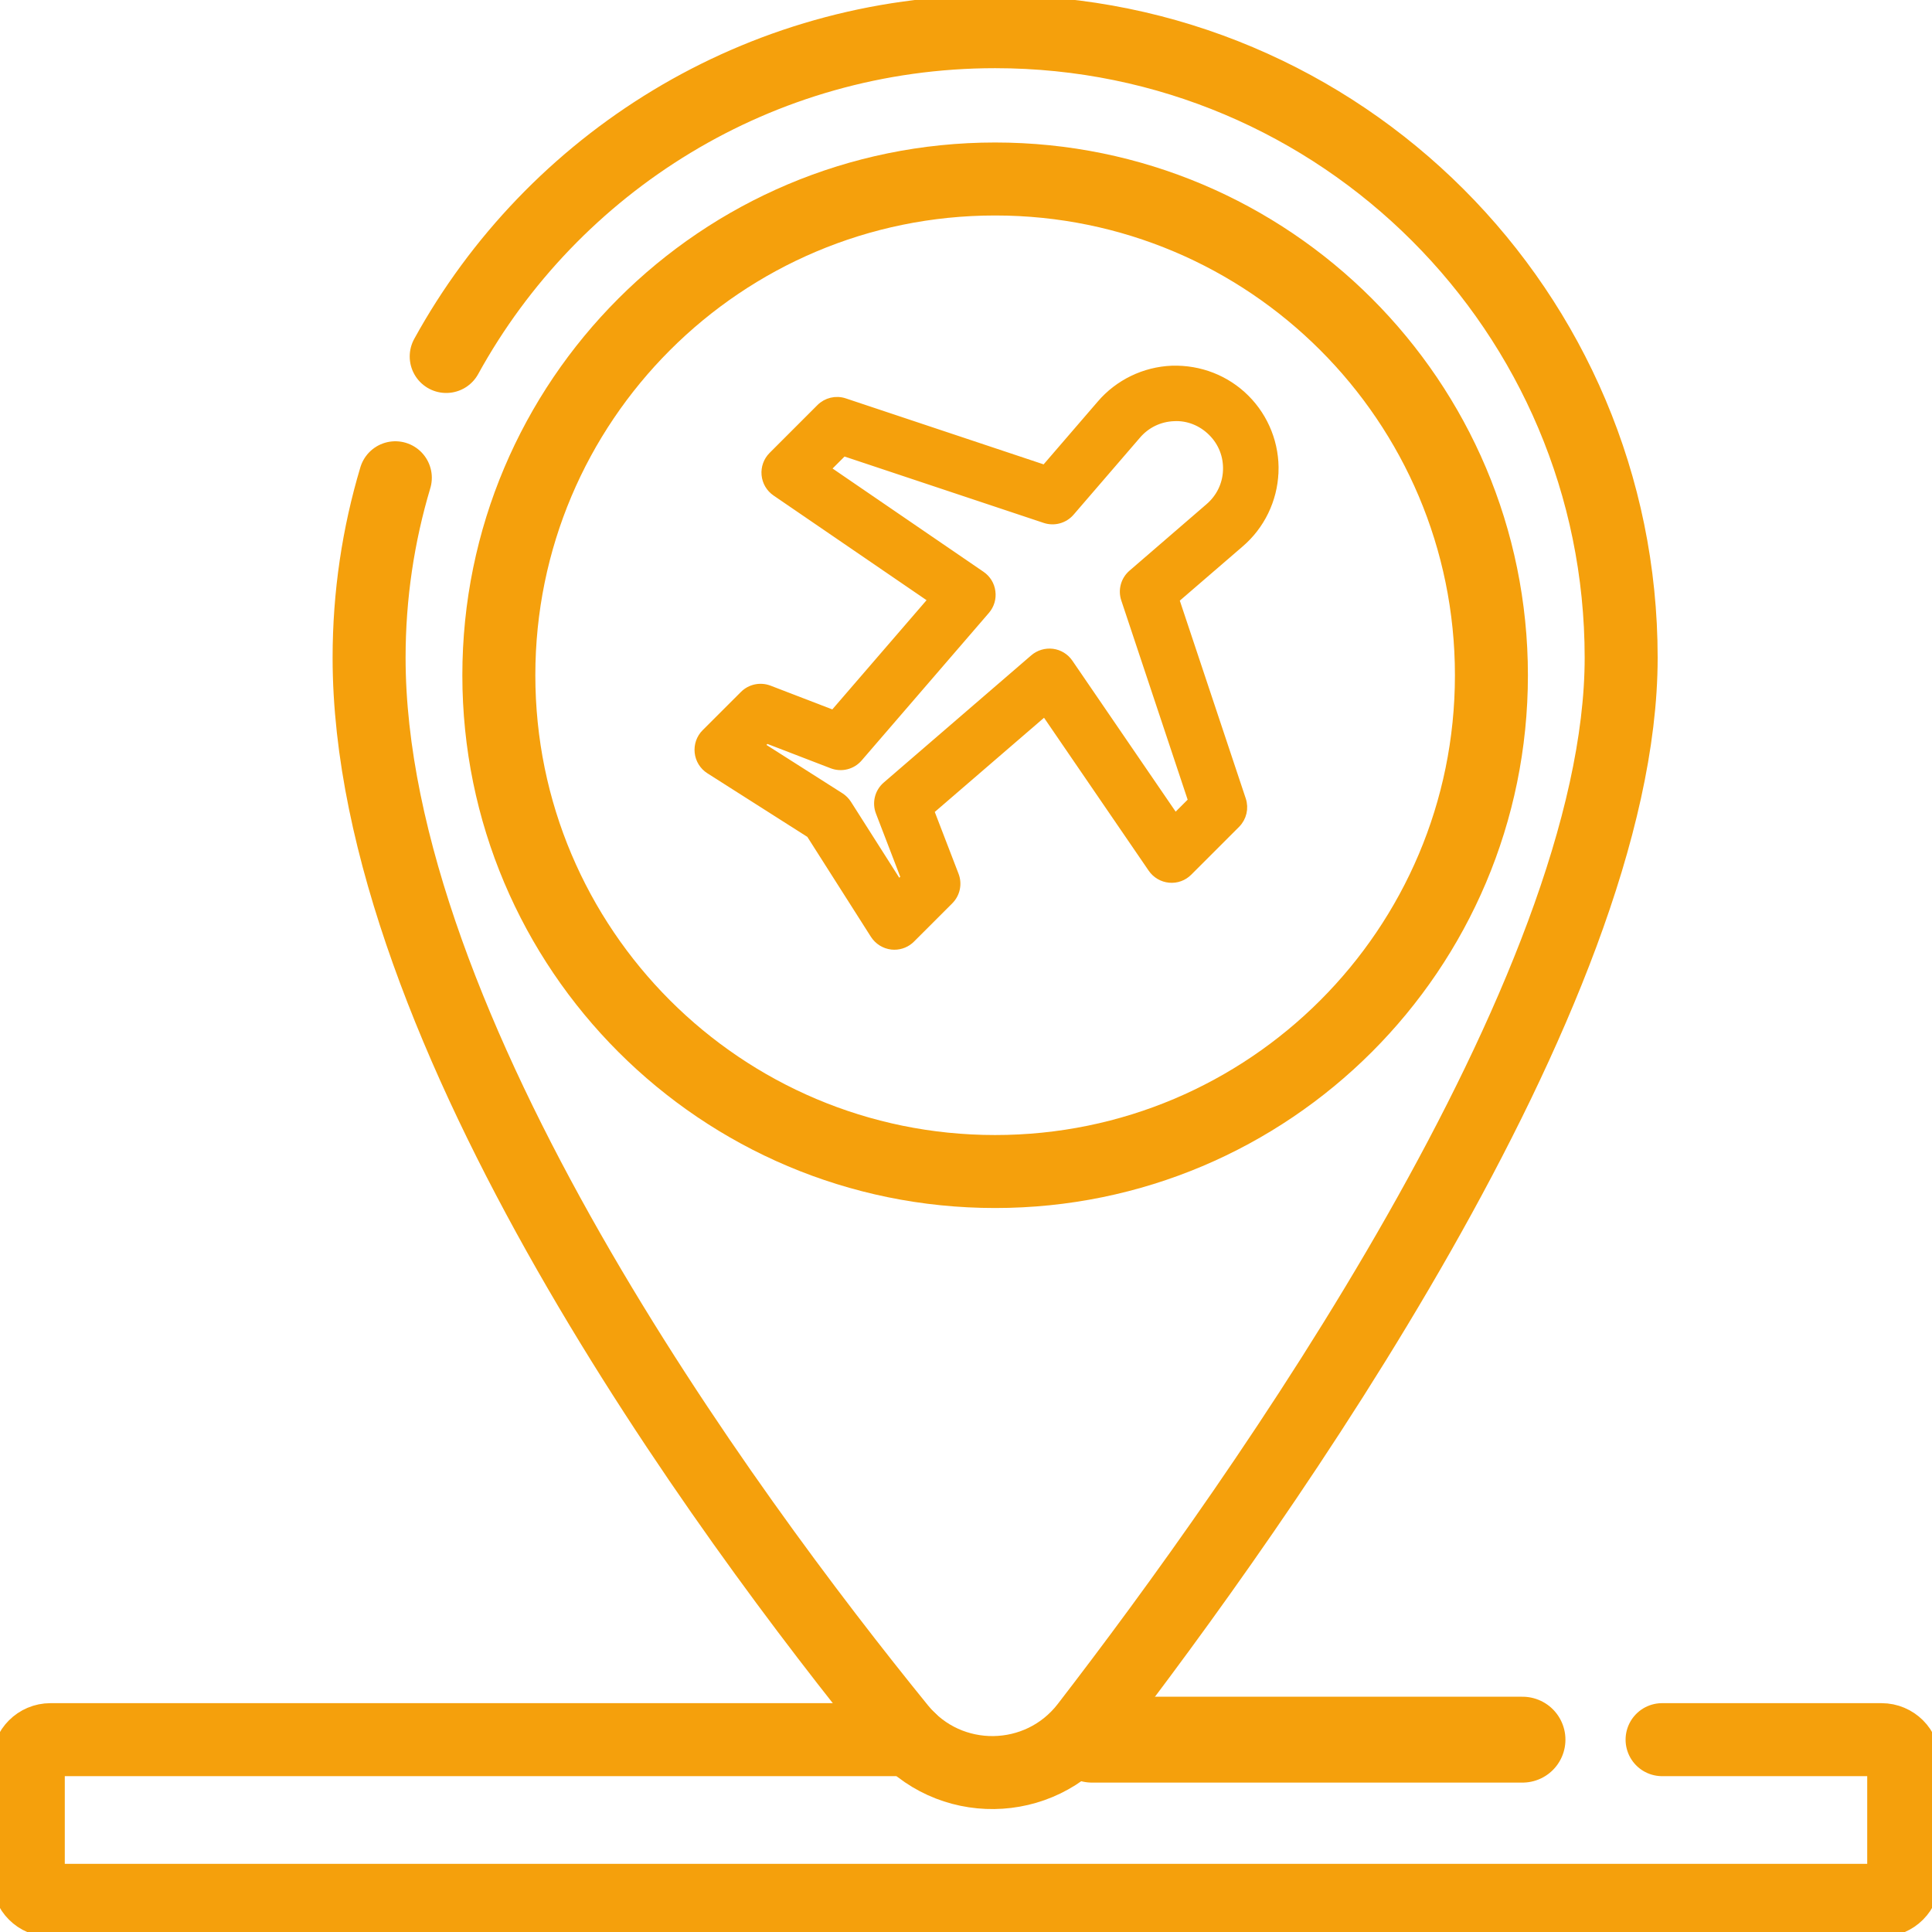 <svg width="45" height="45" viewBox="0 0 45 45" fill="none" xmlns="http://www.w3.org/2000/svg">
<g clip-path="url(#clip0_811_830)">
<path d="M29.679 11C29.704 10.363 29.46 9.739 29.009 9.289C28.558 8.838 27.946 8.598 27.297 8.618C26.66 8.643 26.056 8.936 25.644 9.419L24.34 10.932L19.669 9.374C19.472 9.308 19.255 9.36 19.109 9.507L17.996 10.62C17.881 10.735 17.823 10.896 17.838 11.057C17.853 11.22 17.939 11.367 18.074 11.459L21.73 13.96L19.416 16.642L17.911 16.063C17.709 15.987 17.481 16.034 17.328 16.188L16.437 17.078C16.319 17.195 16.262 17.36 16.28 17.525C16.298 17.69 16.39 17.838 16.53 17.927L18.877 19.42L20.37 21.767C20.46 21.907 20.608 21.999 20.772 22.018C20.792 22.02 20.812 22.021 20.832 22.021C20.976 22.021 21.116 21.964 21.218 21.861L22.109 20.97C22.262 20.818 22.311 20.589 22.233 20.387L21.654 18.882L24.337 16.569L26.838 20.224C26.93 20.358 27.077 20.445 27.238 20.46C27.404 20.476 27.561 20.417 27.676 20.302L28.789 19.189C28.936 19.042 28.987 18.825 28.921 18.629L27.364 13.958L28.875 12.655C29.361 12.241 29.653 11.638 29.678 11.001L29.679 11ZM28.163 11.823L26.373 13.368C26.205 13.513 26.141 13.745 26.212 13.955L27.777 18.653L27.369 19.061L24.895 15.445C24.807 15.316 24.668 15.231 24.514 15.211C24.36 15.192 24.204 15.238 24.086 15.339L20.649 18.303C20.474 18.454 20.413 18.698 20.496 18.913L21.085 20.446L20.928 20.603L19.736 18.729C19.692 18.661 19.635 18.604 19.568 18.561L17.693 17.368L17.85 17.211L19.383 17.801C19.599 17.884 19.843 17.823 19.994 17.647L22.958 14.21C23.06 14.092 23.106 13.936 23.085 13.782C23.066 13.627 22.981 13.489 22.852 13.401L19.236 10.927L19.644 10.519L24.342 12.085C24.553 12.155 24.785 12.091 24.93 11.923L26.475 10.13C26.694 9.873 27.002 9.724 27.34 9.71C27.672 9.691 27.996 9.822 28.235 10.061C28.475 10.3 28.599 10.618 28.586 10.956C28.573 11.294 28.423 11.601 28.164 11.822L28.163 11.823Z" fill="#F5A00C" stroke="#F5A00C" stroke-width="0.2"/>
<path d="M38.713 40.52H43.825C44.11 40.52 44.341 40.751 44.341 41.035V43.747C44.341 44.032 44.11 44.263 43.825 44.263H1.175C0.89 44.263 0.659 44.032 0.659 43.747V41.035C0.659 40.751 0.89 40.52 1.175 40.52H21.197" stroke="#F5A00C" stroke-width="1.7" stroke-miterlimit="10" stroke-linecap="round" stroke-linejoin="round"/>
<path d="M25.434 40.52H35.462" stroke="#F5A00C" stroke-width="2" stroke-miterlimit="10" stroke-linecap="round" stroke-linejoin="round"/>
<path d="M10.393 8.303C12.872 3.794 17.669 0.738 23.178 0.738C31.232 0.738 37.76 7.266 37.76 15.319C37.76 23.121 29.361 34.955 25.312 40.206C24.218 41.624 22.088 41.651 20.958 40.261C16.878 35.24 8.597 23.984 8.597 15.319C8.597 13.862 8.811 12.455 9.208 11.128" stroke="#F5A00C" stroke-width="1.7" stroke-miterlimit="10" stroke-linecap="round" stroke-linejoin="round"/>
<path d="M23.178 27.287C29.562 27.287 34.738 22.112 34.738 15.728C34.738 9.344 29.562 4.169 23.178 4.169C16.795 4.169 11.619 9.344 11.619 15.728C11.619 22.112 16.795 27.287 23.178 27.287Z" stroke="#F5A00C" stroke-width="1.7" stroke-miterlimit="10" stroke-linecap="round" stroke-linejoin="round"/>
</g>
<defs>
<clipPath id="clip0_811_830">
<rect width="45" height="45" fill="white"/>
</clipPath>
</defs>
</svg>
